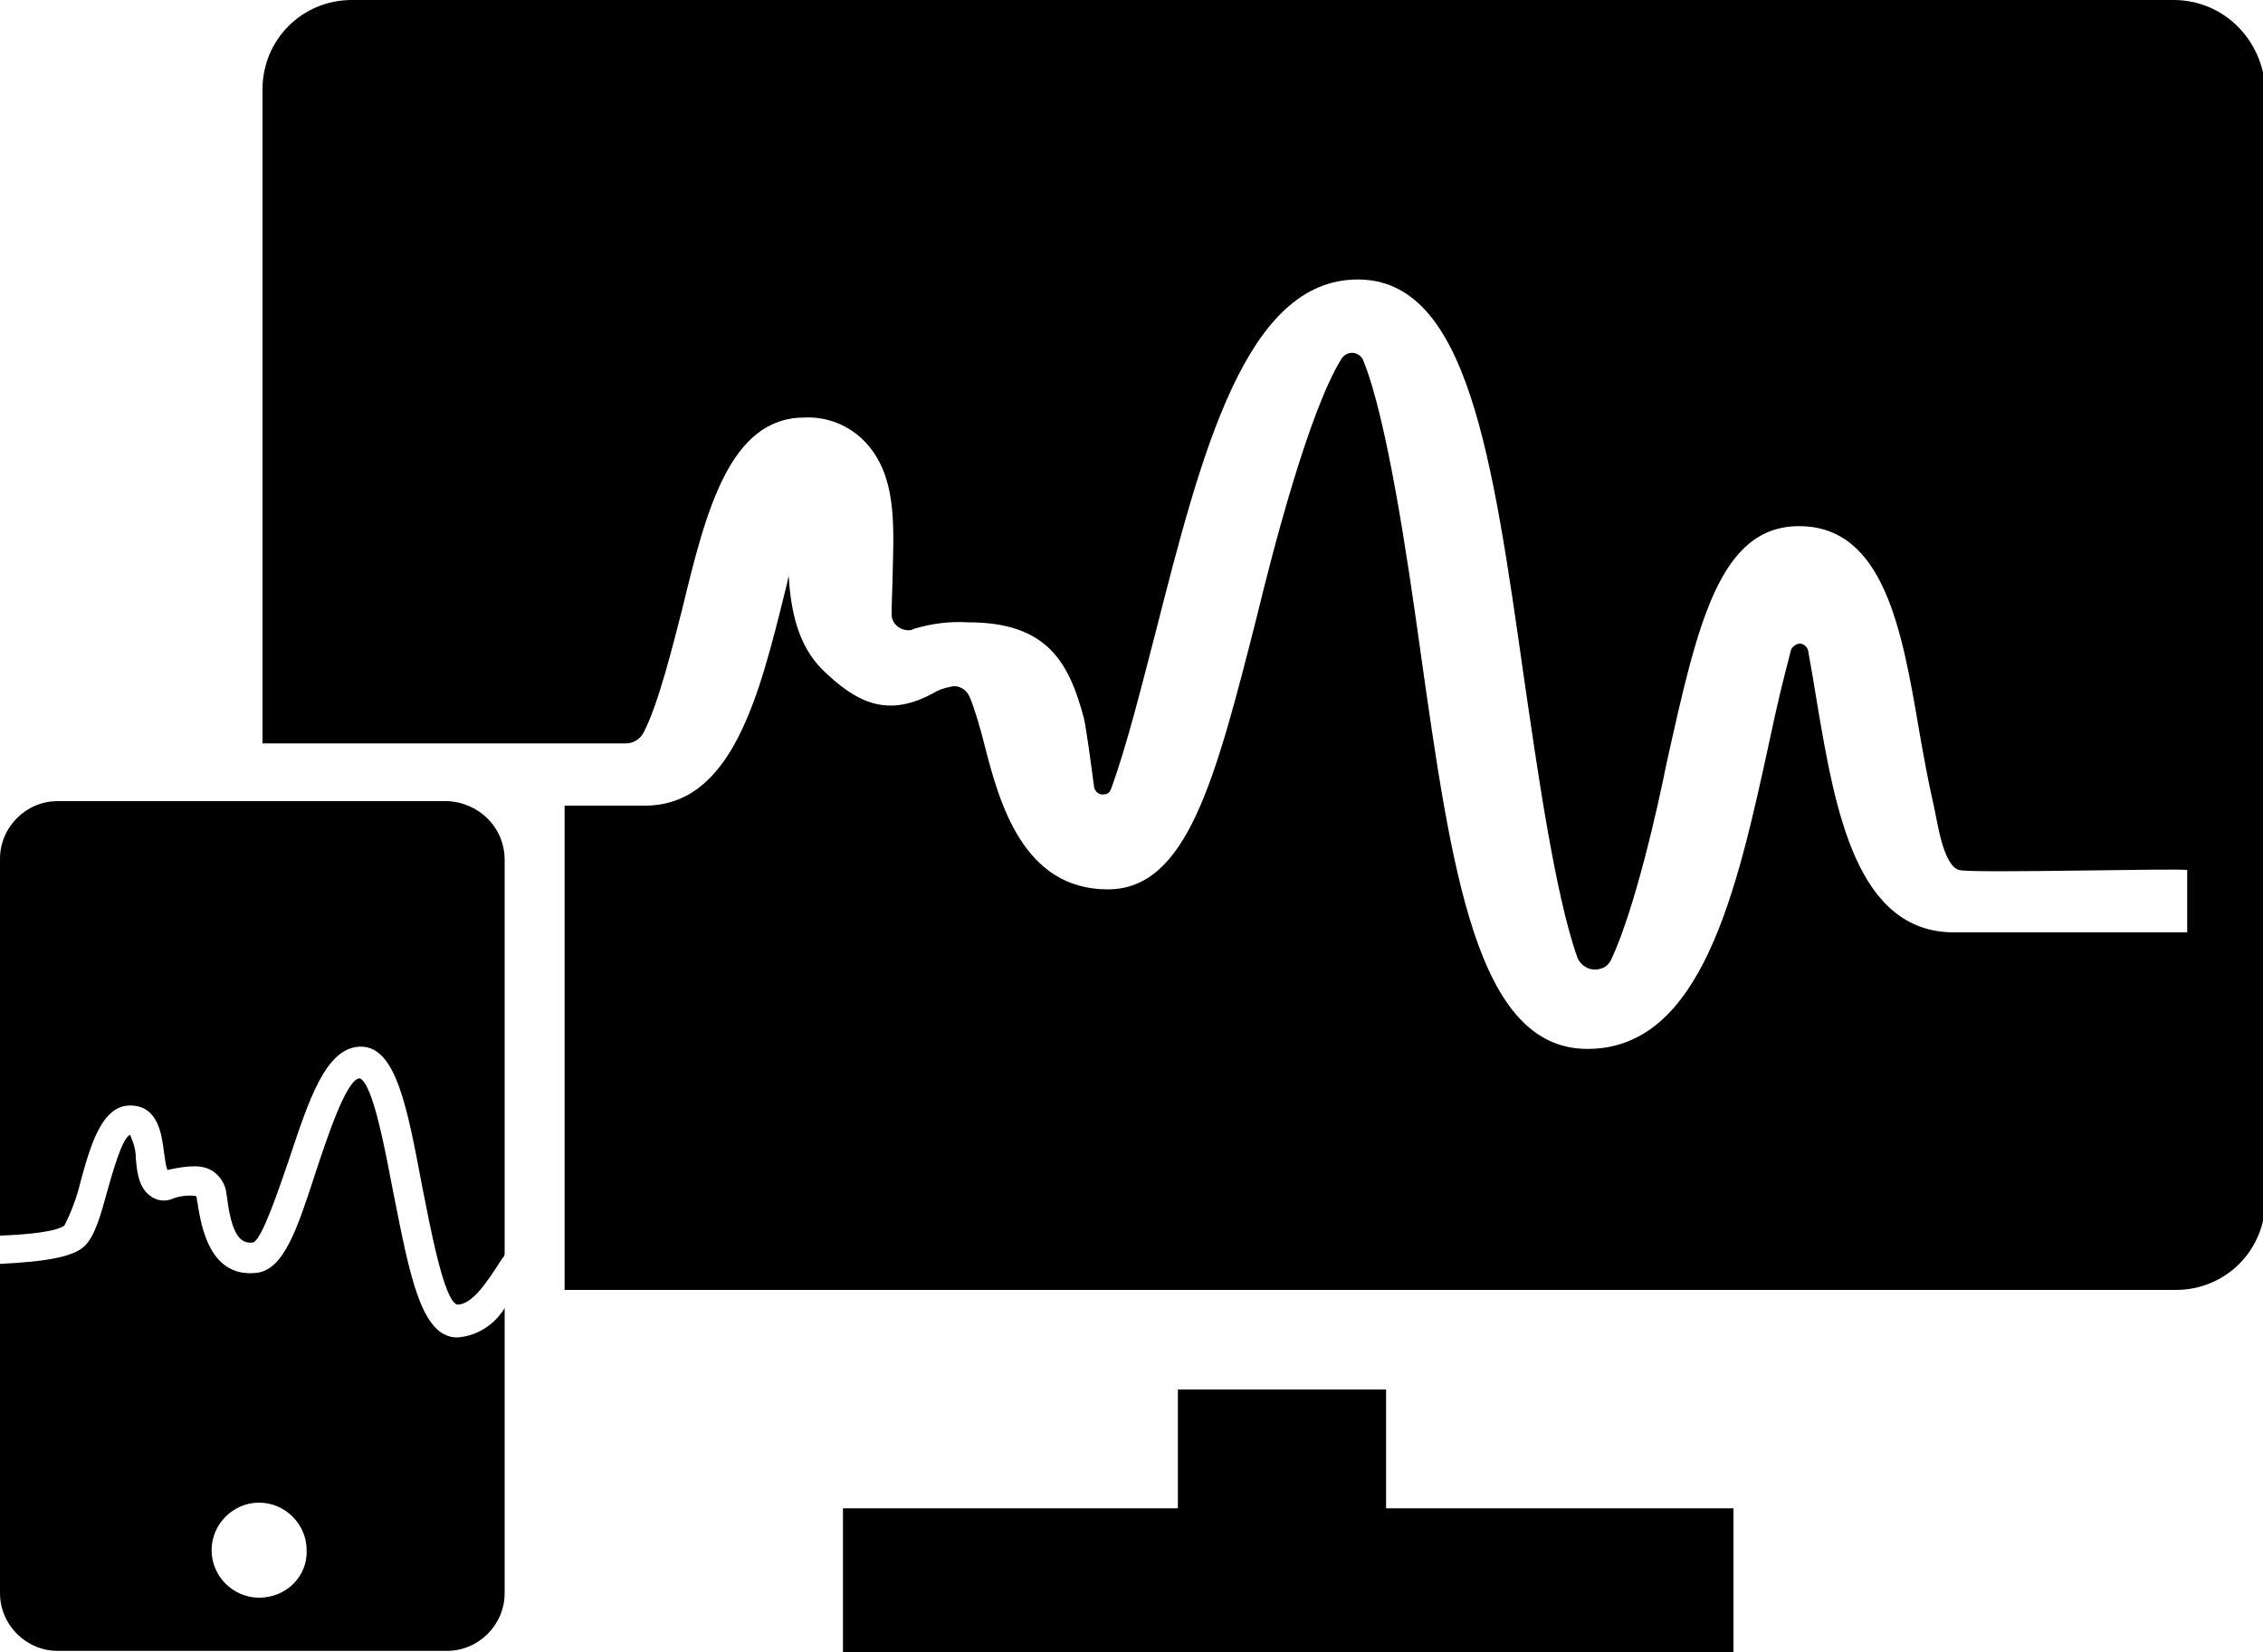 <?xml version="1.0" encoding="utf-8"?>
<!-- Generator: Adobe Illustrator 25.0.1, SVG Export Plug-In . SVG Version: 6.00 Build 0)  -->
<svg version="1.1" id="レイヤー_1" xmlns="http://www.w3.org/2000/svg" xmlns:xlink="http://www.w3.org/1999/xlink" x="0px"
	 y="0px" viewBox="0 0 200 146" style="enable-background:new 0 0 200 146;" xml:space="preserve">
<style type="text/css">
	.st0{fill-rule:evenodd;clip-rule:evenodd;}
</style>
<path id="specification_icon_03.svg" class="st0" d="M39.5,70.8H5.1c-2.8,0-5.1,2.3-5.1,5.1c0,0,0,0,0,0v33.3
	c2.8-0.1,5.1-0.4,5.7-0.9c0.6-1.2,1.1-2.5,1.4-3.8c0.9-3.3,1.9-6.8,4.4-6.8c2.5,0,2.8,2.6,3,4.2c0.1,0.5,0.1,1,0.3,1.5
	c1.8-0.4,3.1-0.5,4,0.1c0.6,0.4,1.1,1.1,1.2,1.9c0,0.2,0.1,0.4,0.1,0.7c0.4,2.9,1.1,3.9,2.3,3.7c0.8-0.4,2.2-4.6,3.1-7.2
	c1.8-5.4,3.3-10.1,6.4-10.1s4.1,5.4,5.4,12.3c0.7,3.5,1.9,10.1,3.1,10.5c1.4,0,2.7-2.1,4-4.1c0.1-0.1,0.2-0.2,0.2-0.4V76
	C44.6,73.1,42.3,70.9,39.5,70.8z M40.4,118.2c-3.2,0-4.2-5.6-5.6-12.6c-0.7-3.6-1.8-9.8-3-10.3c-1.2,0-3,5.6-3.9,8.3
	c-1.6,4.9-2.8,8.7-5.3,8.9c-4.1,0.4-4.8-4.2-5.1-5.9c0-0.2-0.1-0.4-0.1-0.6c0-0.1,0-0.2-0.1-0.3c-0.7-0.1-1.5,0-2.2,0.3
	c-0.6,0.2-1.3,0.1-1.8-0.3c-1-0.7-1.2-2-1.3-3.4c0-0.7-0.2-1.3-0.5-2c-0.7,0.2-1.6,3.5-2,4.9c-0.6,2.2-1.1,4-2,4.9
	c-1,1-3.5,1.4-7.5,1.6v29.1c0,2.8,2.3,5.1,5.1,5.1h34.4c2.8,0,5.1-2.3,5.1-5.1c0,0,0,0,0,0v-25.2C43.7,117.1,42.1,118.1,40.4,118.2z
	 M22.9,141.2c-2.3,0-4.2-1.9-4.2-4.2c0-2.3,1.9-4.2,4.2-4.2c2.3,0,4.2,1.9,4.2,4.2l0,0C27.2,139.3,25.3,141.2,22.9,141.2z M192.1,0
	h-161c-4.4,0-7.9,3.5-7.9,7.9v57.8h32.1c0.7,0,1.3-0.4,1.6-1c1.3-2.5,2.6-7.8,3.4-10.9c2.1-8.7,4.2-16.9,10.8-16.9
	c2-0.1,4,0.7,5.4,2.2c2.7,2.9,2.5,7.1,2.4,11.3c0,1-0.1,2.6-0.1,3.9c0,0.8,0.7,1.4,1.5,1.4c0.1,0,0.3,0,0.4-0.1
	c1.6-0.5,3.2-0.7,4.9-0.6c7,0,8.9,3.6,10.2,8.5c0.2,0.9,0.6,3.8,0.9,6.1c0.1,0.4,0.5,0.7,0.9,0.6c0.3,0,0.5-0.2,0.6-0.5
	c1.4-3.8,2.8-9.5,3.9-13.7c4.1-16.1,8-31.3,17.9-31.3c9.7,0,11.9,15.6,14.7,35.3c1.1,7.5,2.7,19,4.7,24.6c0.3,0.8,1.2,1.3,2.1,1
	c0.4-0.1,0.7-0.4,0.9-0.8c2.1-4.5,4.1-13.4,4.9-17.4c2.7-12.1,4.6-20.9,11.7-20.9c7.5,0,9.1,9.2,10.6,18c0.4,2.3,0.8,4.5,1.3,6.7
	c0.3,1.2,0.8,5.4,2.3,5.7s20.1-0.2,20.1,0v5.5h-20.6c-8.6,0-10.5-10.7-12.1-20.2c-0.2-1.3-0.5-3-0.8-4.7c-0.1-0.4-0.5-0.7-0.9-0.6
	c-0.3,0.1-0.5,0.3-0.6,0.5c-0.7,2.6-1.4,5.6-1.9,8c-2.9,13.4-6,27.3-16.1,27.3c-9.8,0-12-15.6-14.8-35.4c-1.1-7.9-2.9-20.2-5-25.4
	c-0.2-0.6-0.9-0.9-1.5-0.6c-0.2,0.1-0.4,0.3-0.5,0.5c-2.8,4.6-5.9,16.4-7.4,22.6c-3.7,14.6-6.2,24.2-13.2,24.2
	c-7.5,0-9.6-7.7-10.9-12.8c-0.3-1.2-0.8-3-1.3-4.2c-0.3-0.7-1-1.1-1.7-0.9c-0.6,0.1-1.1,0.3-1.6,0.6c-4.1,2.2-6.8,0.7-9.7-2.1
	c-2.2-2.2-2.8-5.2-3-8.3c-0.1,0.5-0.2,0.9-0.3,1.3c-2.3,9.3-4.7,19-12.4,19h-7.1V114h142.4c4.4,0,7.9-3.5,7.9-7.9l0,0V7.9
	C200,3.5,196.5,0,192.1,0C192.1,0,192.1,0,192.1,0z M122.5,122.8h-18.4v10.5H74.5V146h78.7v-12.7h-30.7V122.8z"/>
</svg>
